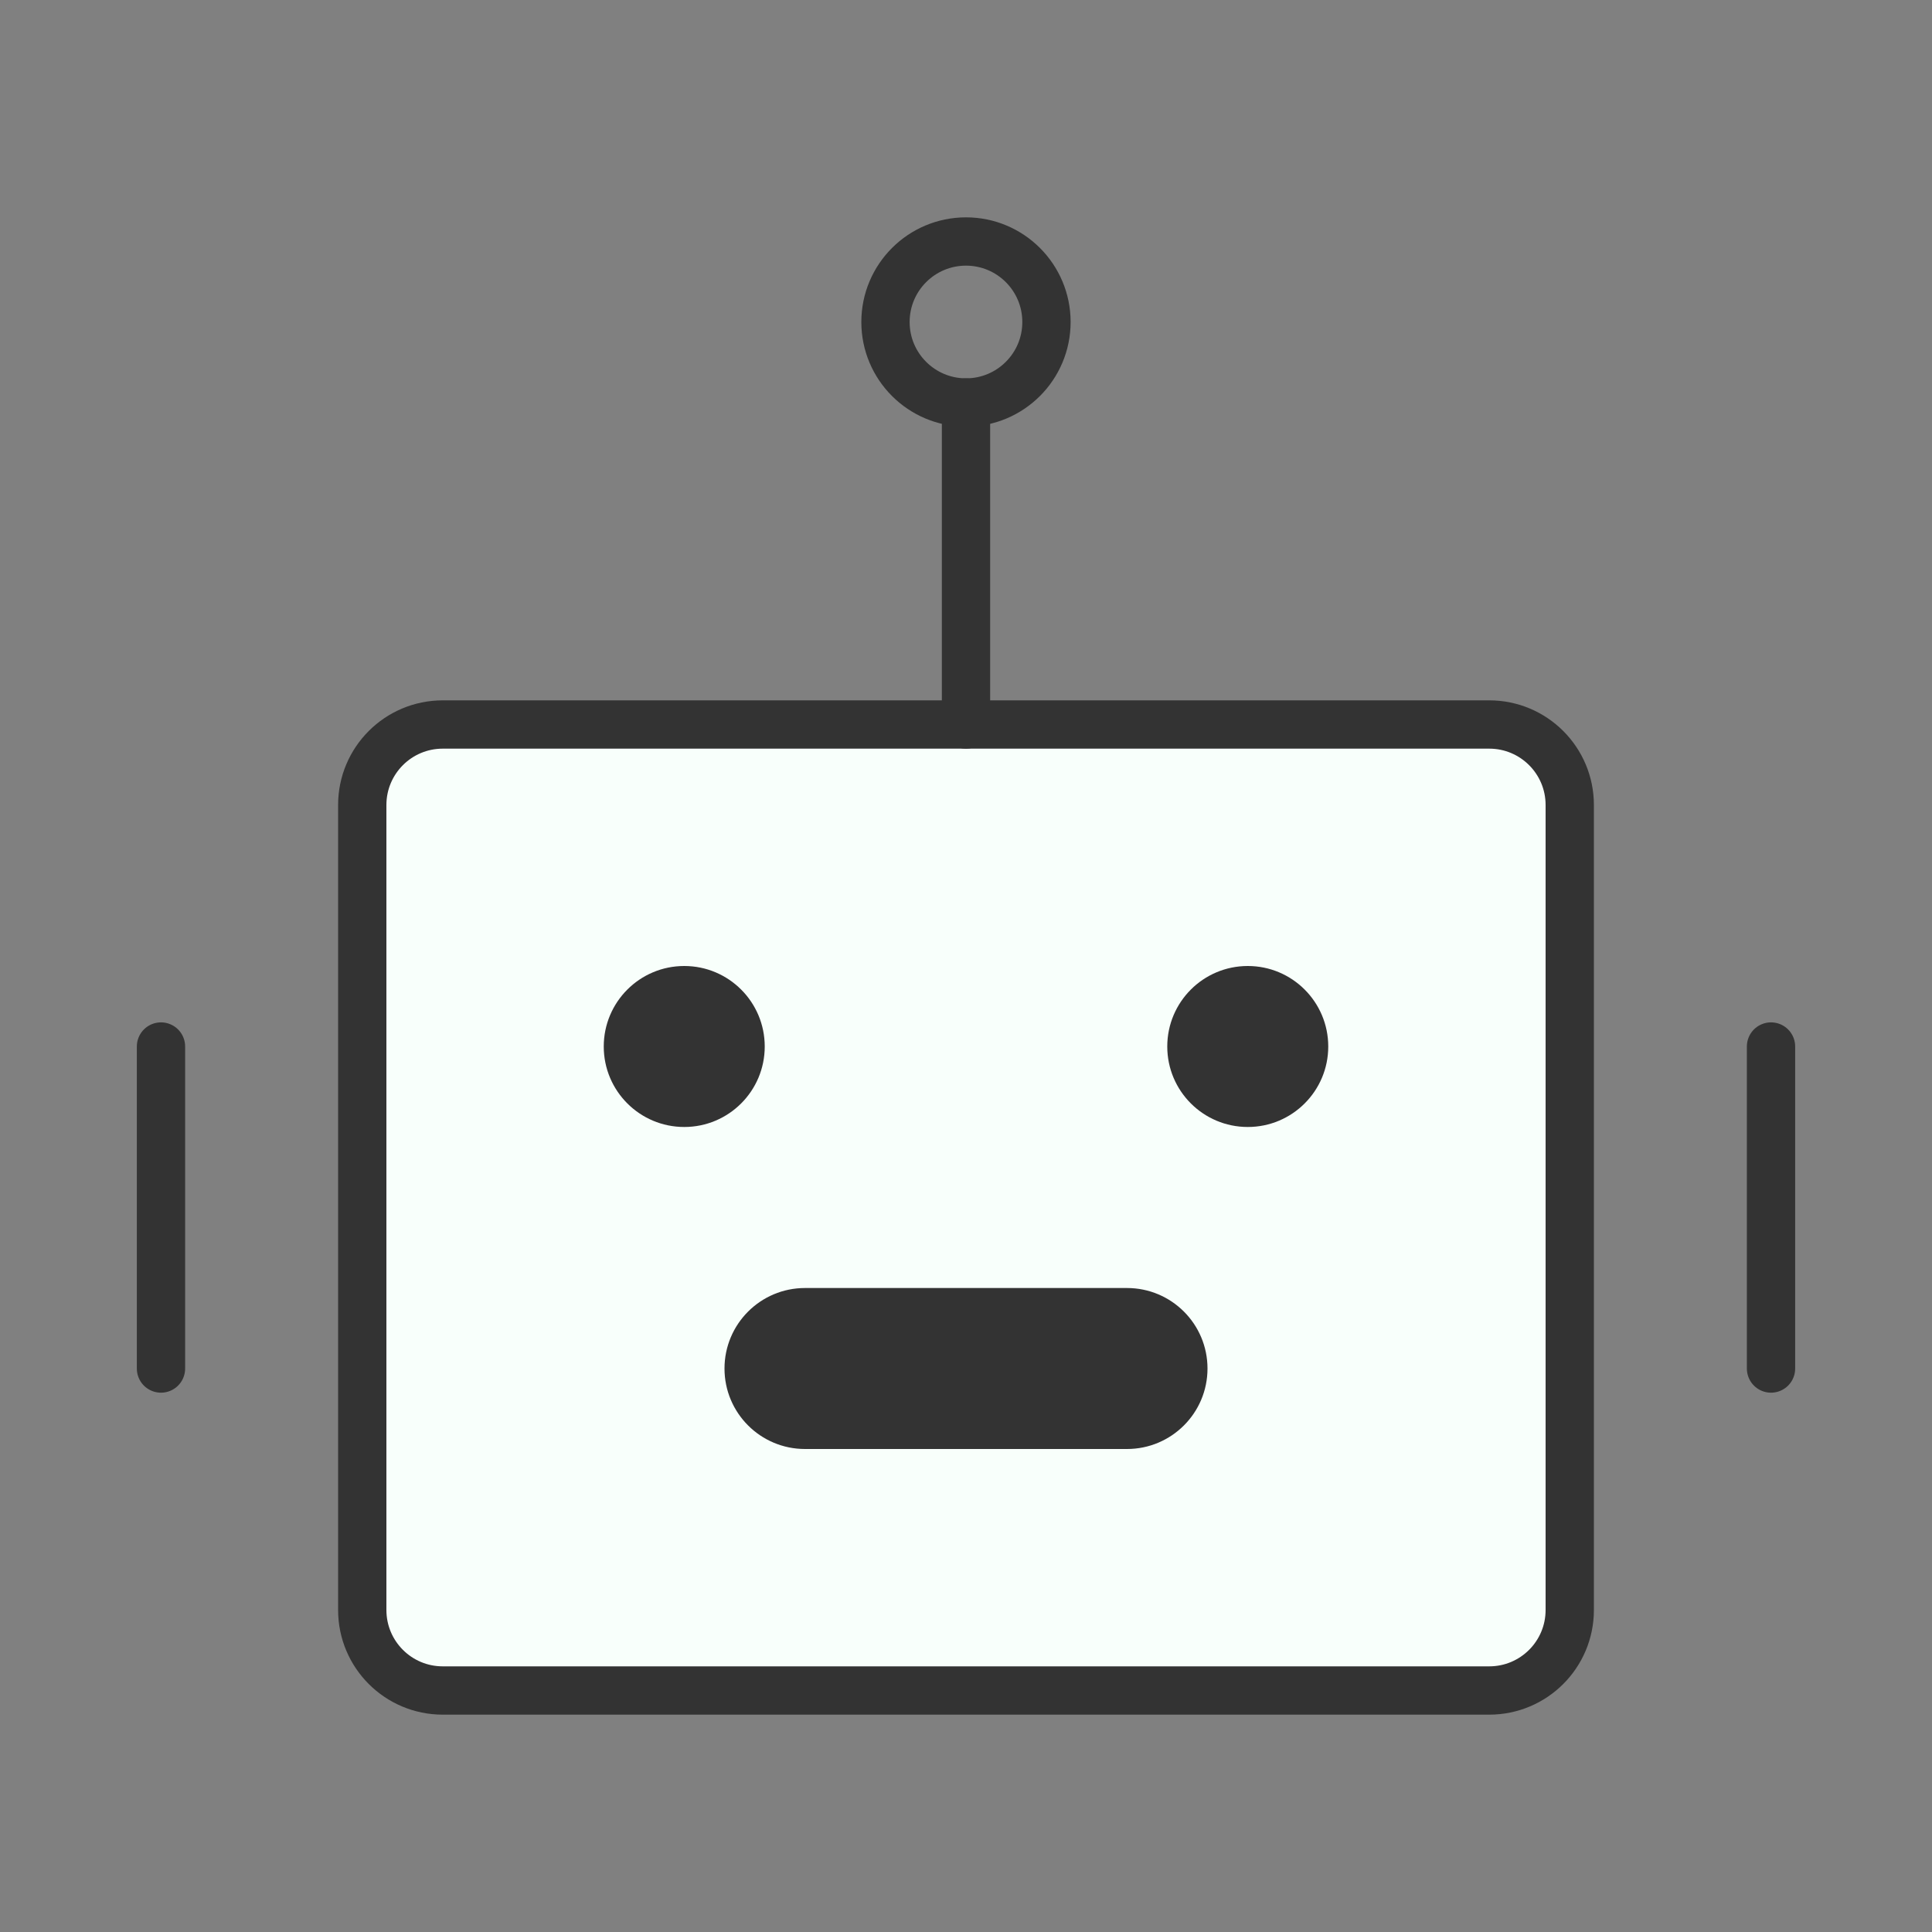 <svg width="40" height="40" viewBox="0 0 40 40" fill="none" xmlns="http://www.w3.org/2000/svg">
<rect x="0" y="0" width="40" height="40" fill="#808080" stroke="none"/>
<g clip-path="url(#clip0_938_186885)">
<path d="M30.833 15H9.167C8.246 15 7.5 15.746 7.5 16.667V33.333C7.5 34.254 8.246 35 9.167 35H30.833C31.754 35 32.5 34.254 32.5 33.333V16.667C32.5 15.746 31.754 15 30.833 15Z" fill="#F8FFFB" stroke="#333333"/>
<path d="M14.167 23.333C15.087 23.333 15.833 22.587 15.833 21.667C15.833 20.746 15.087 20 14.167 20C13.246 20 12.5 20.746 12.5 21.667C12.5 22.587 13.246 23.333 14.167 23.333Z" fill="#333333"/>
<path d="M25.834 23.333C26.754 23.333 27.5 22.587 27.5 21.667C27.5 20.746 26.754 20 25.834 20C24.913 20 24.167 20.746 24.167 21.667C24.167 22.587 24.913 23.333 25.834 23.333Z" fill="#333333"/>
<path d="M16.667 26.667C15.746 26.667 15 27.413 15 28.334C15 29.254 15.746 30 16.667 30V26.667ZM23.333 30C24.254 30 25 29.254 25 28.334C25 27.413 24.254 26.667 23.333 26.667V30ZM16.667 30H23.333V26.667H16.667V30Z" fill="#333333"/>
<path d="M20 8.333V15" stroke="#333333" stroke-linecap="round" stroke-linejoin="round"/>
<path d="M3.333 21.667V28.334" stroke="#333333" stroke-linecap="round" stroke-linejoin="round"/>
<path d="M36.667 21.667V28.334" stroke="#333333" stroke-linecap="round" stroke-linejoin="round"/>
<path d="M20 8.333C20.92 8.333 21.666 7.587 21.666 6.667C21.666 5.746 20.92 5 20 5C19.079 5 18.333 5.746 18.333 6.667C18.333 7.587 19.079 8.333 20 8.333Z" stroke="#333333"/>
</g>
<defs>
<clipPath id="clip0_938_186885">
<rect width="40" height="40" fill="white"/>
</clipPath>
</defs>
</svg>
